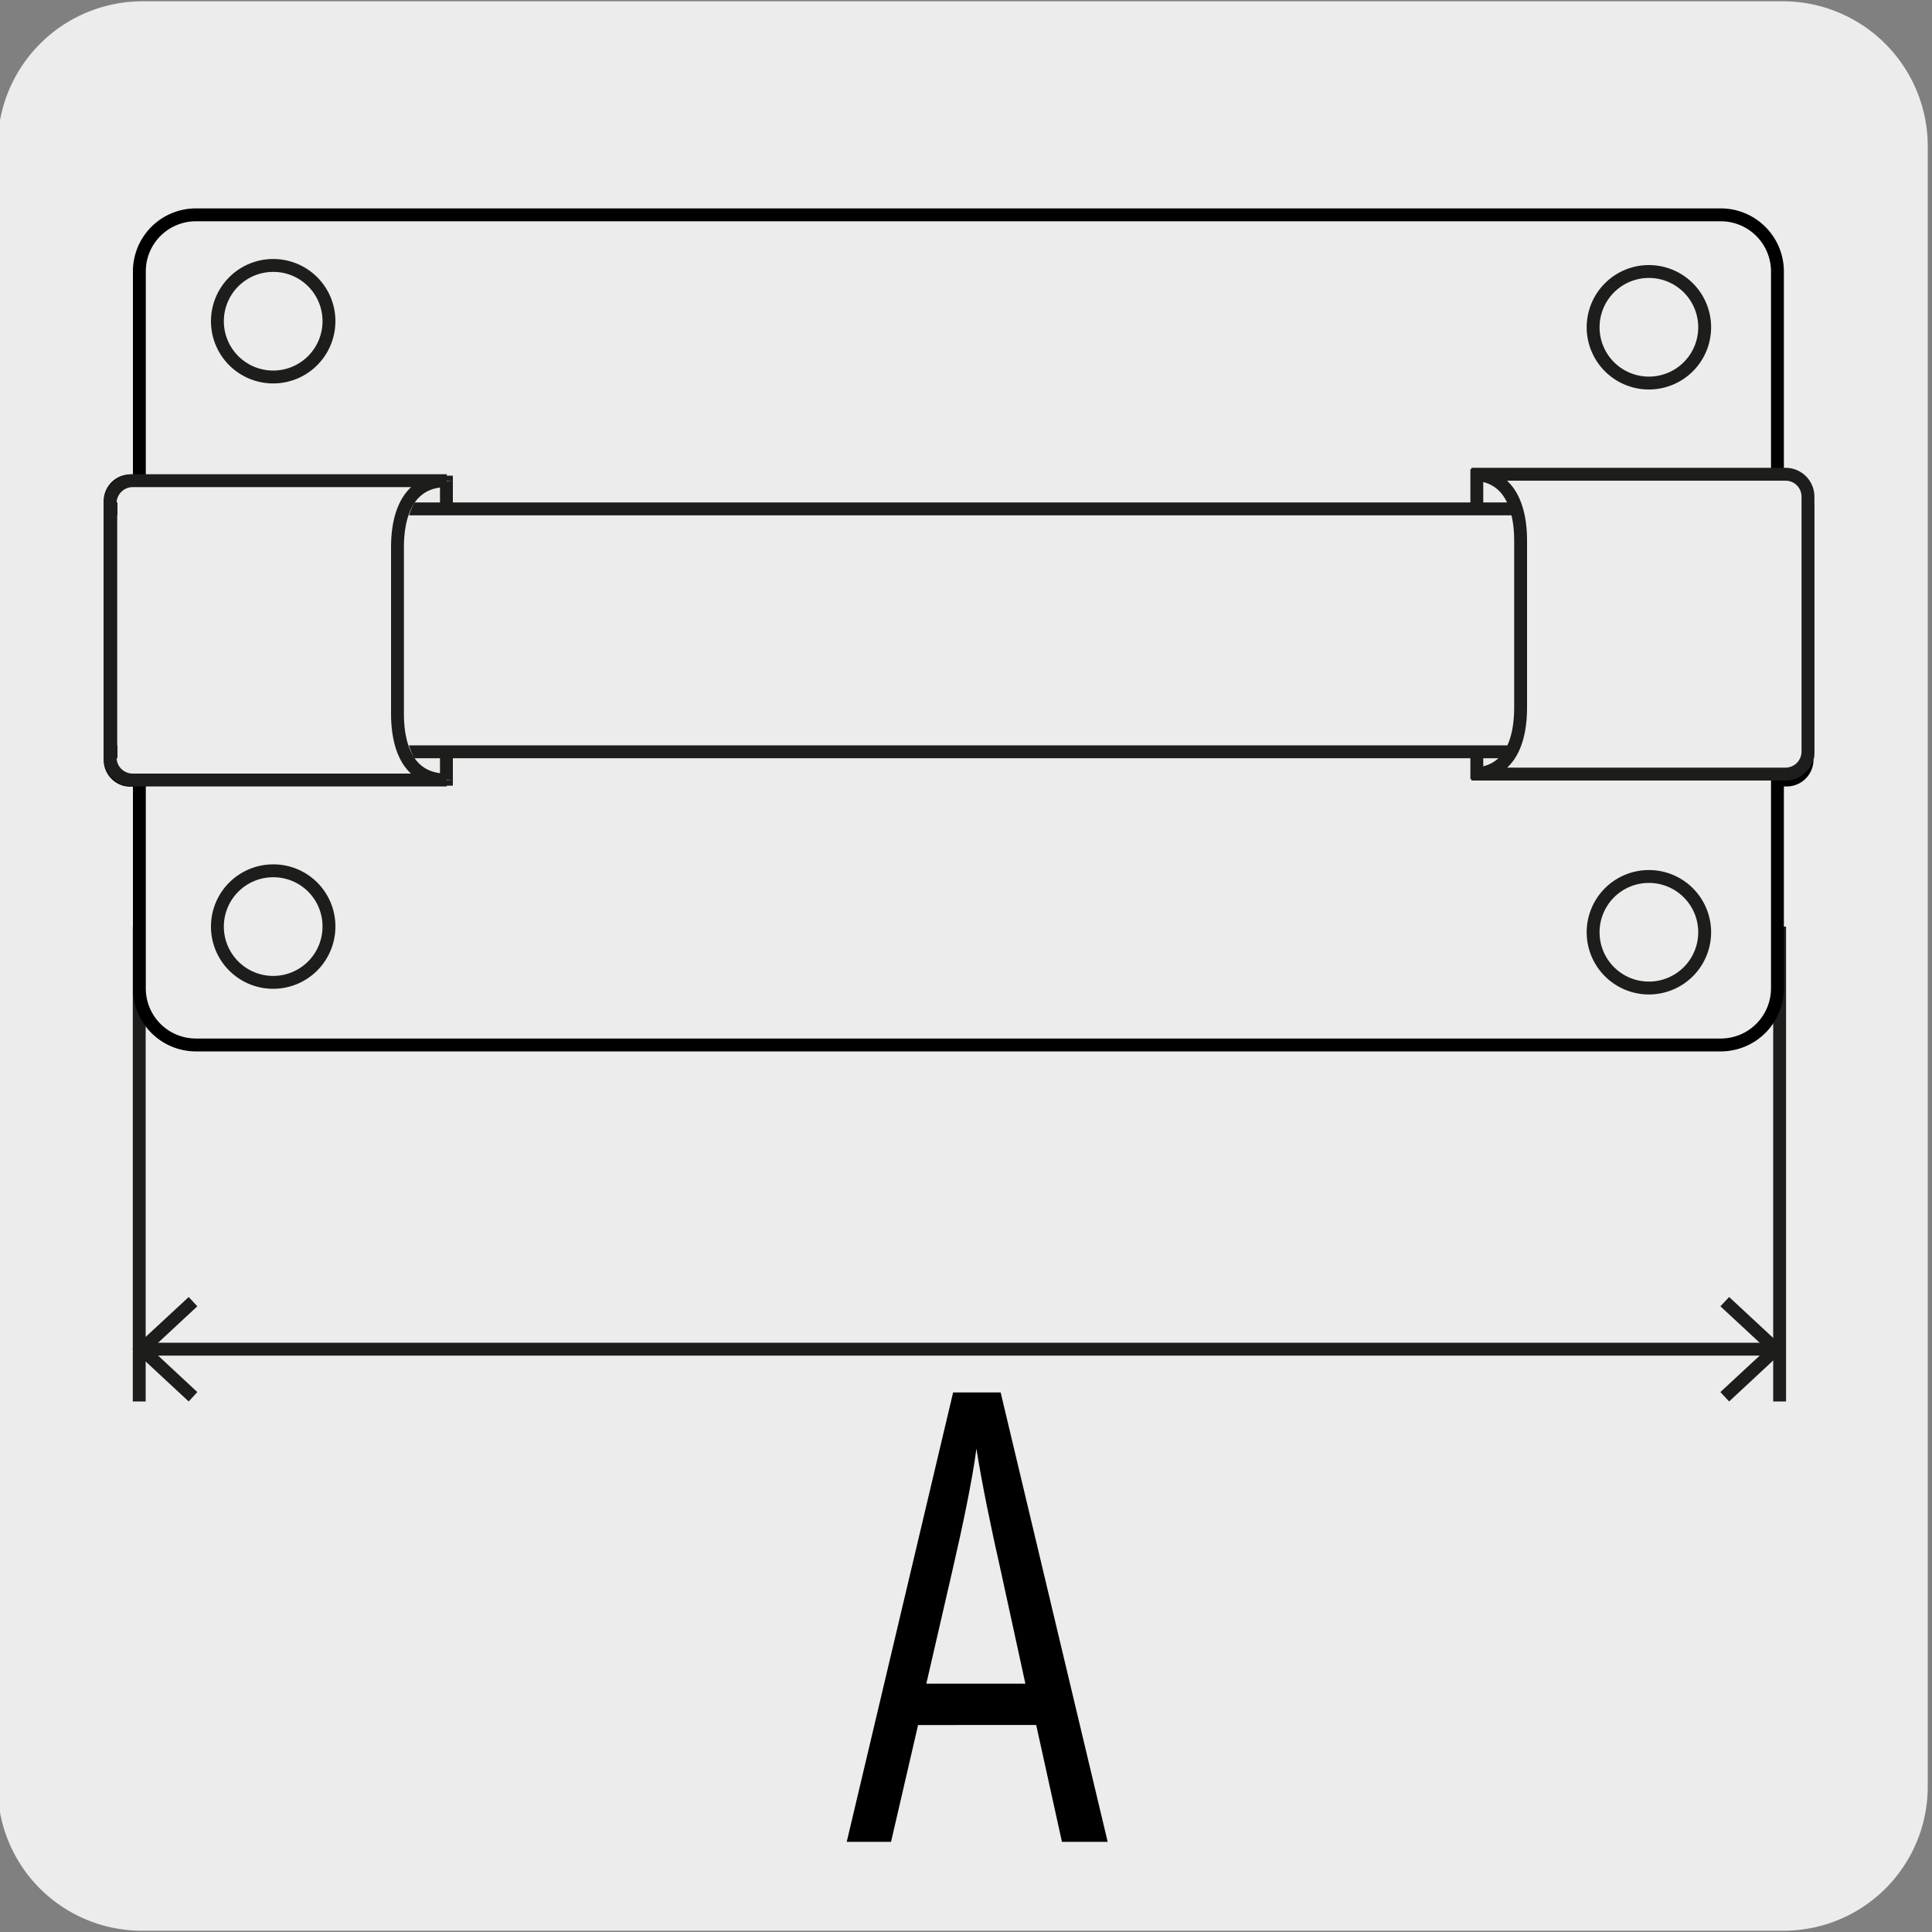 <svg xmlns="http://www.w3.org/2000/svg" viewBox="0 0 150 150"><rect x="0" y="0" width="150" height="150" fill="#808080" stroke="none"/><defs><style>.cls-1{fill:#edecec;}.cls-2,.cls-4{fill:none;stroke-miterlimit:10;}.cls-2{stroke:#1d1d1b;}.cls-3{fill:#1d1d1b;}.cls-4{stroke:#000;}</style></defs><title>43724-02</title><g id="Capa_2" data-name="Capa 2"><path class="cls-1" d="M11.07.1H138.38a11.26,11.26,0,0,1,11.29,11.21v127.4a11.19,11.19,0,0,1-11.19,11.19H11A11.19,11.19,0,0,1-.18,138.71h0V11.34A11.25,11.25,0,0,1,11.07.1Z"/></g><g id="Capa_3" data-name="Capa 3"><path d="M82.45,143l-2-9.07H71.28L69.18,143H65.74L74,108.11h3.69L86,143Zm-4.74-21c-.75-3.3-1.5-6.94-1.9-9.53-.34,2.59-1.14,6.33-1.89,9.57l-2,8.68h7.69Z"/><line class="cls-2" x1="11.36" y1="104.75" x2="137.16" y2="104.75"/><polygon class="cls-3" points="14.65 100.7 15.32 101.42 11.74 104.75 15.32 108.08 14.65 108.81 10.28 104.75 14.65 100.7"/><polygon class="cls-3" points="134.25 100.7 133.57 101.42 137.16 104.75 133.57 108.08 134.25 108.81 138.61 104.75 134.25 100.7"/><path class="cls-2" d="M138.17,71.94l0,36.87M10.81,71.94l0,36.87"/><path class="cls-1" d="M138.72,37.33H138V21.07a4.4,4.4,0,0,0-4.39-4.39H15.2a4.39,4.39,0,0,0-4.38,4.39V37.33h-.69A1.58,1.58,0,0,0,8.55,38.9V59a1.58,1.58,0,0,0,1.58,1.58h.69V76.75a4.39,4.39,0,0,0,4.38,4.38H133.65A4.4,4.4,0,0,0,138,76.75V60.56h.68A1.58,1.58,0,0,0,140.3,59V38.9a1.58,1.58,0,0,0-1.58-1.57"/><path class="cls-4" d="M138.72,37.33H138V21.07a4.4,4.4,0,0,0-4.39-4.39H15.2a4.39,4.39,0,0,0-4.38,4.39V37.33h-.69A1.58,1.58,0,0,0,8.55,38.9V59a1.58,1.58,0,0,0,1.58,1.58h.69V76.75a4.39,4.39,0,0,0,4.38,4.38H133.65A4.4,4.4,0,0,0,138,76.75V60.56h.68A1.58,1.58,0,0,0,140.3,59V38.9A1.58,1.58,0,0,0,138.72,37.33Z"/><path class="cls-2" d="M114.66,36.42V60.49m-80-23.56V61"/><rect class="cls-1" x="9.17" y="39.51" width="131.75" height="18.86"/><rect class="cls-2" x="8.6" y="39.51" width="131.75" height="18.86"/><path class="cls-1" d="M31.43,55.38V42.51c0-2.85,1-5.19,3.83-5.19H10.87a1.76,1.76,0,0,0-1.75,1.75V58.81a1.75,1.75,0,0,0,1.75,1.75H35.26c-2.86,0-3.83-2.33-3.83-5.18"/><path class="cls-2" d="M30.86,55.38V42.51c0-2.85,1-5.19,3.83-5.19H10.3a1.76,1.76,0,0,0-1.75,1.75V58.81a1.75,1.75,0,0,0,1.75,1.75H34.69C31.84,60.56,30.86,58.23,30.86,55.38Z"/><path class="cls-1" d="M118.06,54.91V42c0-2.85-1-5.18-3.82-5.18h24.39a1.74,1.74,0,0,1,1.74,1.75V58.35a1.75,1.75,0,0,1-1.74,1.75H114.24c2.85,0,3.82-2.34,3.82-5.19"/><path class="cls-2" d="M118.06,54.91V42c0-2.85-1-5.18-3.82-5.18h24.39a1.74,1.74,0,0,1,1.74,1.75V58.35a1.75,1.75,0,0,1-1.74,1.75H114.24C117.09,60.1,118.06,57.76,118.06,54.91Z"/><path class="cls-2" d="M25.54,71.94a4.33,4.33,0,1,1-4.32-4.33A4.31,4.31,0,0,1,25.54,71.94Zm0-47a4.33,4.33,0,1,1-4.32-4.33A4.32,4.32,0,0,1,25.54,25ZM132.35,72.38A4.33,4.33,0,1,1,128,68.05,4.33,4.33,0,0,1,132.35,72.38Zm0-47A4.33,4.33,0,1,1,128,21.08,4.33,4.33,0,0,1,132.35,25.41Z"/></g></svg>